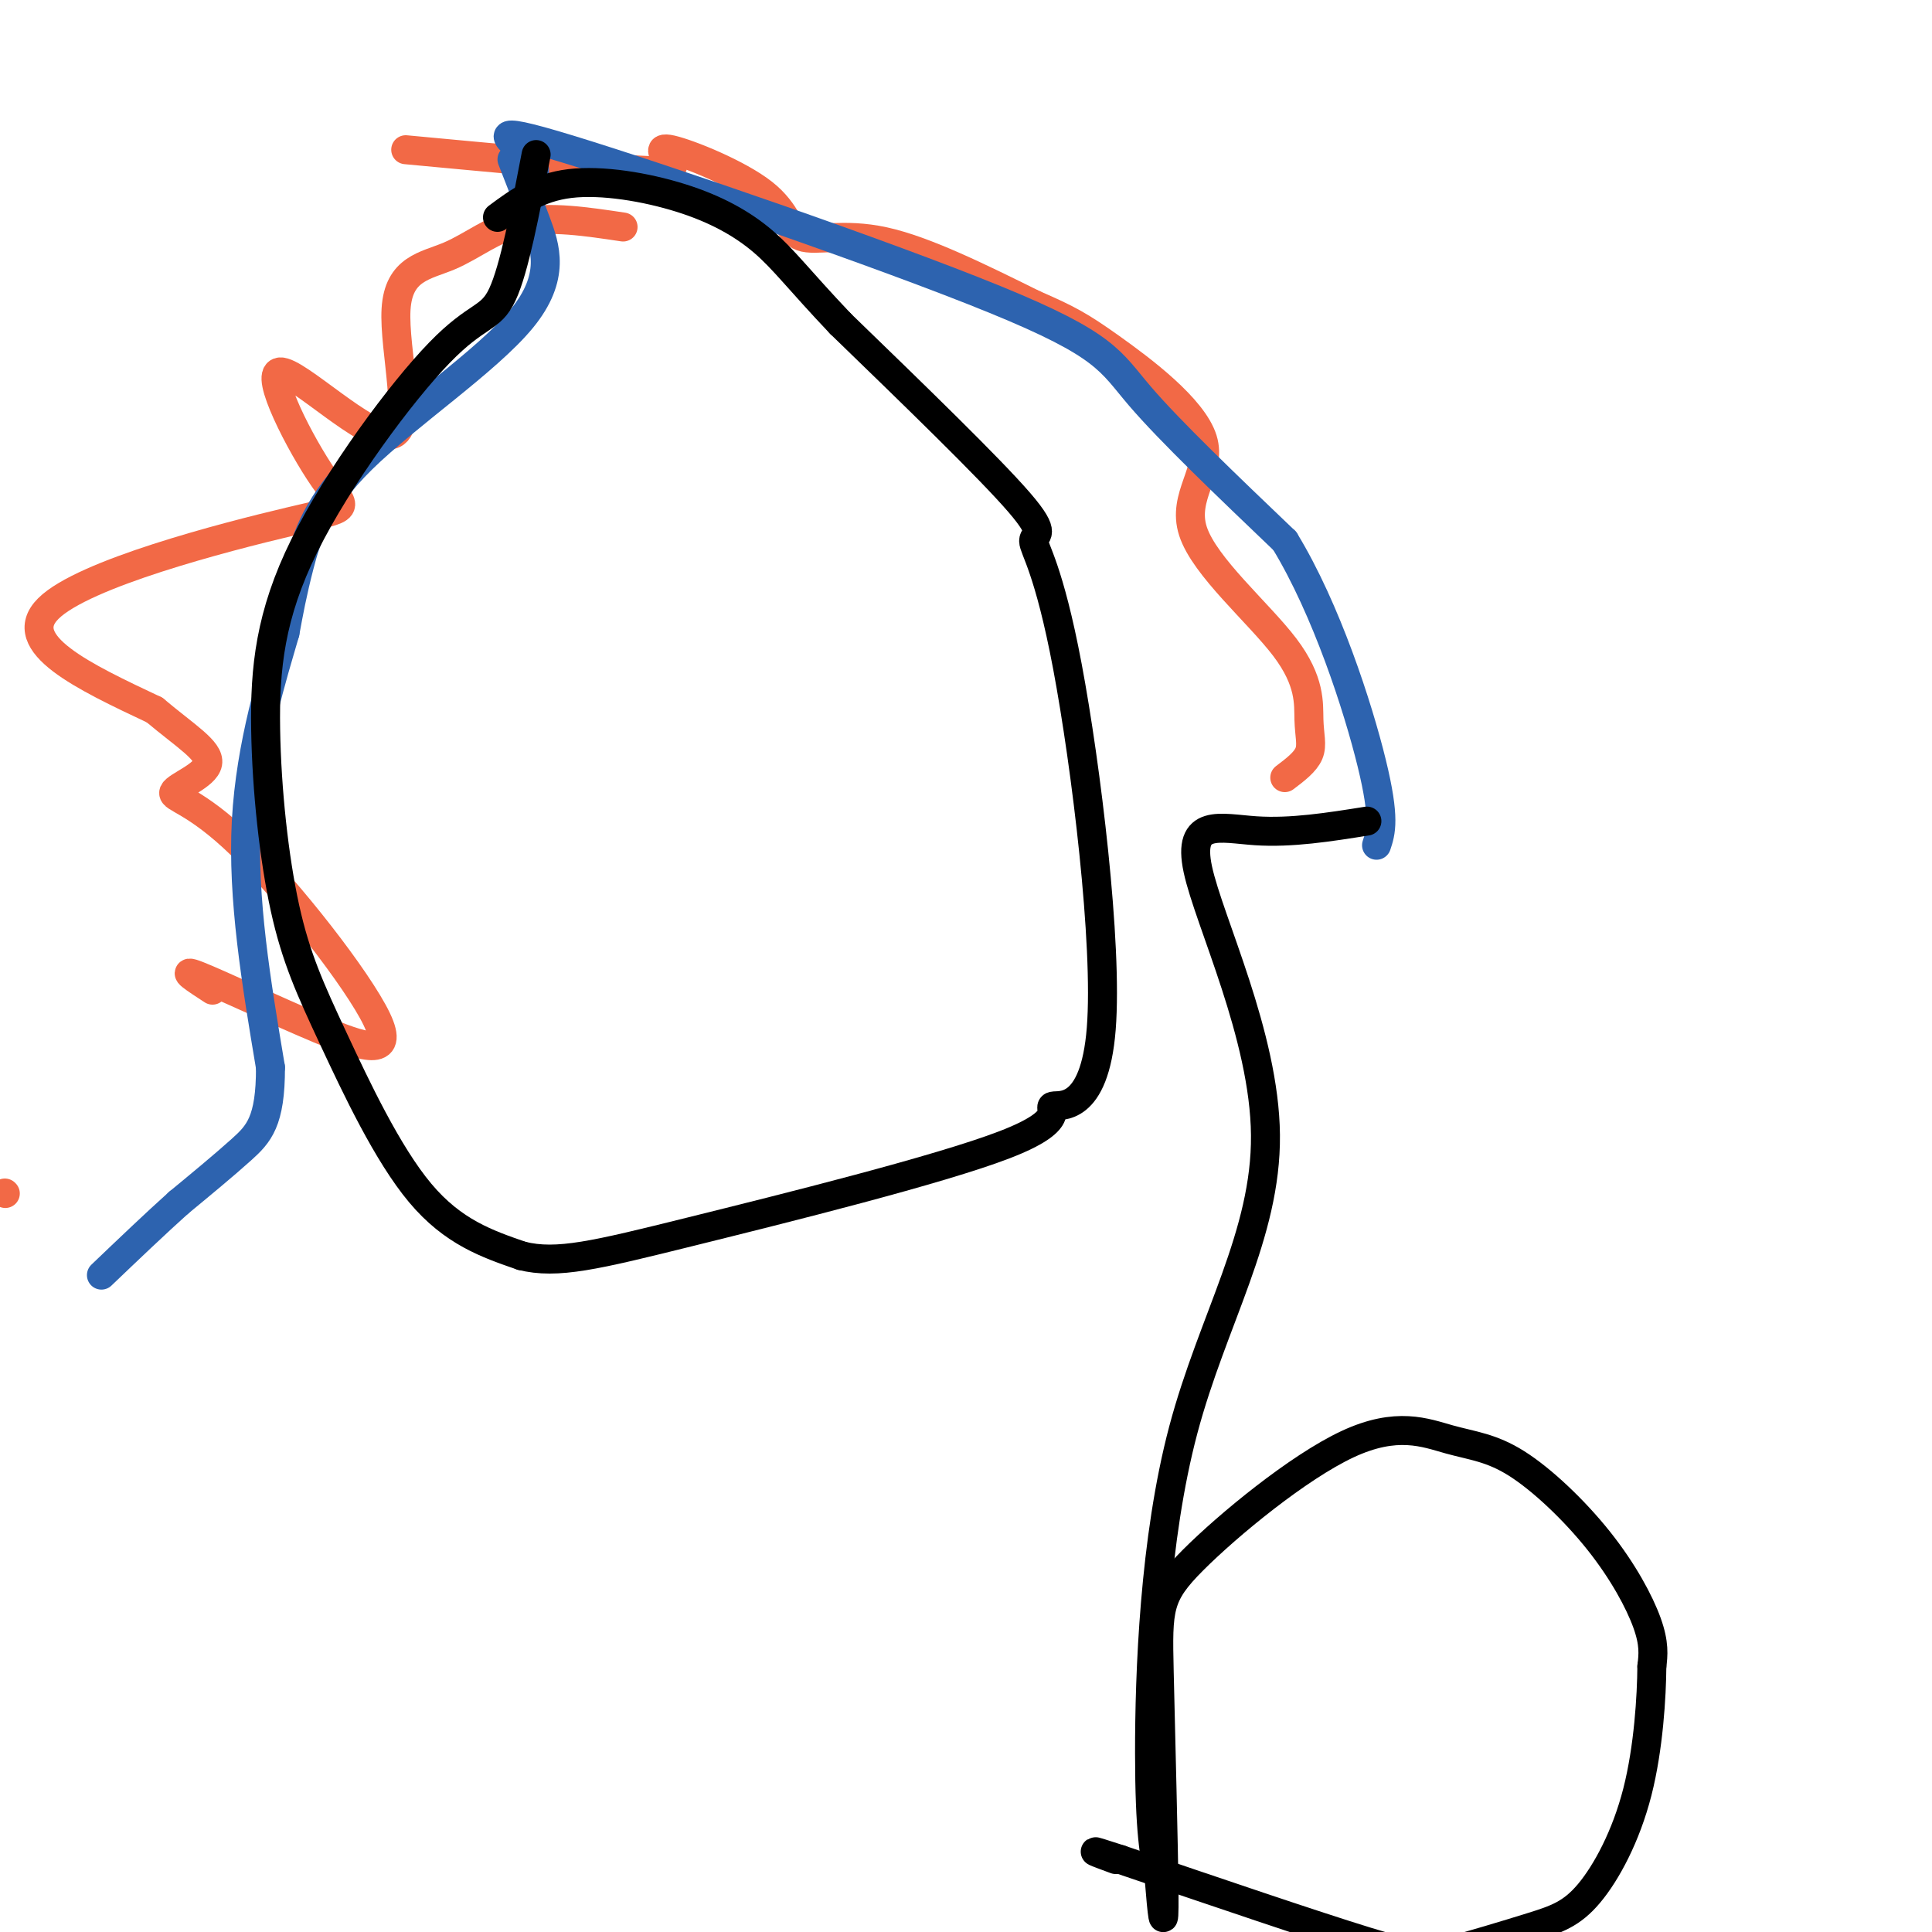 <svg viewBox='0 0 400 400' version='1.1' xmlns='http://www.w3.org/2000/svg' xmlns:xlink='http://www.w3.org/1999/xlink'><g fill='none' stroke='#f26946' stroke-width='6' stroke-linecap='round' stroke-linejoin='round'><path d='M129,47c-7.557,-1.133 -15.114,-2.267 -21,-1c-5.886,1.267 -10.102,4.933 -15,7c-4.898,2.067 -10.477,2.534 -11,11c-0.523,8.466 4.009,24.933 -1,26c-5.009,1.067 -19.561,-13.264 -23,-13c-3.439,0.264 4.233,15.122 9,22c4.767,6.878 6.630,5.775 -7,9c-13.630,3.225 -42.751,10.779 -50,18c-7.249,7.221 7.376,14.111 22,21'/><path d='M32,147c6.419,5.404 11.467,8.414 11,11c-0.467,2.586 -6.450,4.748 -7,6c-0.550,1.252 4.333,1.592 14,11c9.667,9.408 24.117,27.882 28,36c3.883,8.118 -2.801,5.878 -12,2c-9.199,-3.878 -20.914,-9.394 -25,-11c-4.086,-1.606 -0.543,0.697 3,3'/><path d='M84,31c17.744,1.660 35.487,3.320 45,4c9.513,0.680 10.795,0.379 10,-1c-0.795,-1.379 -3.669,-3.836 0,-3c3.669,0.836 13.880,4.966 19,9c5.120,4.034 5.148,7.971 8,9c2.852,1.029 8.529,-0.849 17,1c8.471,1.849 19.735,7.424 31,13'/><path d='M214,63c7.157,3.117 9.549,4.408 16,9c6.451,4.592 16.962,12.485 19,19c2.038,6.515 -4.396,11.652 -2,19c2.396,7.348 13.622,16.908 19,24c5.378,7.092 4.910,11.717 5,15c0.090,3.283 0.740,5.224 0,7c-0.740,1.776 -2.870,3.388 -5,5'/><path d='M-3,232c0.000,0.000 -6.000,-4.000 -6,-4'/><path d='M1,247c0.000,0.000 0.100,0.100 0.1,0.1'/></g>
<g fill='none' stroke='#2d63af' stroke-width='6' stroke-linecap='round' stroke-linejoin='round'><path d='M106,33c1.552,3.955 3.104,7.911 5,13c1.896,5.089 4.137,11.313 -3,20c-7.137,8.687 -23.652,19.839 -33,29c-9.348,9.161 -11.528,16.332 -13,22c-1.472,5.668 -2.236,9.834 -3,14'/><path d='M59,131c-2.467,8.578 -7.133,23.022 -8,39c-0.867,15.978 2.067,33.489 5,51'/><path d='M56,221c0.022,11.222 -2.422,13.778 -6,17c-3.578,3.222 -8.289,7.111 -13,11'/><path d='M37,249c-4.833,4.333 -10.417,9.667 -16,15'/><path d='M109,39c1.456,-2.018 2.912,-4.035 0,-7c-2.912,-2.965 -10.193,-6.877 9,-1c19.193,5.877 64.860,21.544 88,31c23.140,9.456 23.754,12.702 30,20c6.246,7.298 18.123,18.649 30,30'/><path d='M266,112c8.622,14.133 15.178,34.467 18,46c2.822,11.533 1.911,14.267 1,17'/></g>
<g fill='none' stroke='#000000' stroke-width='6' stroke-linecap='round' stroke-linejoin='round'><path d='M111,32c-2.266,11.872 -4.532,23.744 -7,29c-2.468,5.256 -5.139,3.896 -13,12c-7.861,8.104 -20.914,25.673 -28,40c-7.086,14.327 -8.205,25.411 -8,38c0.205,12.589 1.735,26.684 4,37c2.265,10.316 5.264,16.854 10,27c4.736,10.146 11.210,23.899 18,32c6.790,8.101 13.895,10.551 21,13'/><path d='M108,260c7.345,1.831 15.206,-0.091 35,-5c19.794,-4.909 51.519,-12.805 65,-18c13.481,-5.195 8.718,-7.688 10,-8c1.282,-0.312 8.609,1.557 10,-16c1.391,-17.557 -3.153,-54.541 -7,-75c-3.847,-20.459 -6.997,-24.393 -7,-26c-0.003,-1.607 3.142,-0.888 -3,-8c-6.142,-7.112 -21.571,-22.056 -37,-37'/><path d='M174,67c-8.636,-9.099 -11.727,-13.346 -16,-17c-4.273,-3.654 -9.727,-6.715 -17,-9c-7.273,-2.285 -16.364,-3.796 -23,-3c-6.636,0.796 -10.818,3.898 -15,7'/><path d='M283,170c-7.815,1.245 -15.630,2.490 -23,2c-7.370,-0.490 -14.295,-2.714 -12,8c2.295,10.714 13.811,34.367 14,55c0.189,20.633 -10.949,38.247 -17,61c-6.051,22.753 -7.015,50.644 -7,67c0.015,16.356 1.007,21.178 2,26'/><path d='M240,389c0.592,7.222 1.073,12.278 1,3c-0.073,-9.278 -0.700,-32.889 -1,-46c-0.300,-13.111 -0.272,-15.720 7,-23c7.272,-7.280 21.788,-19.230 32,-24c10.212,-4.770 16.120,-2.361 21,-1c4.880,1.361 8.731,1.674 14,5c5.269,3.326 11.957,9.665 17,16c5.043,6.335 8.441,12.667 10,17c1.559,4.333 1.280,6.666 1,9'/><path d='M342,345c-0.047,6.100 -0.664,16.851 -3,26c-2.336,9.149 -6.391,16.694 -10,21c-3.609,4.306 -6.771,5.371 -12,7c-5.229,1.629 -12.523,3.823 -17,5c-4.477,1.177 -6.136,1.336 -17,-2c-10.864,-3.336 -30.932,-10.168 -51,-17'/><path d='M232,385c-8.667,-2.833 -4.833,-1.417 -1,0'/></g>
</svg>